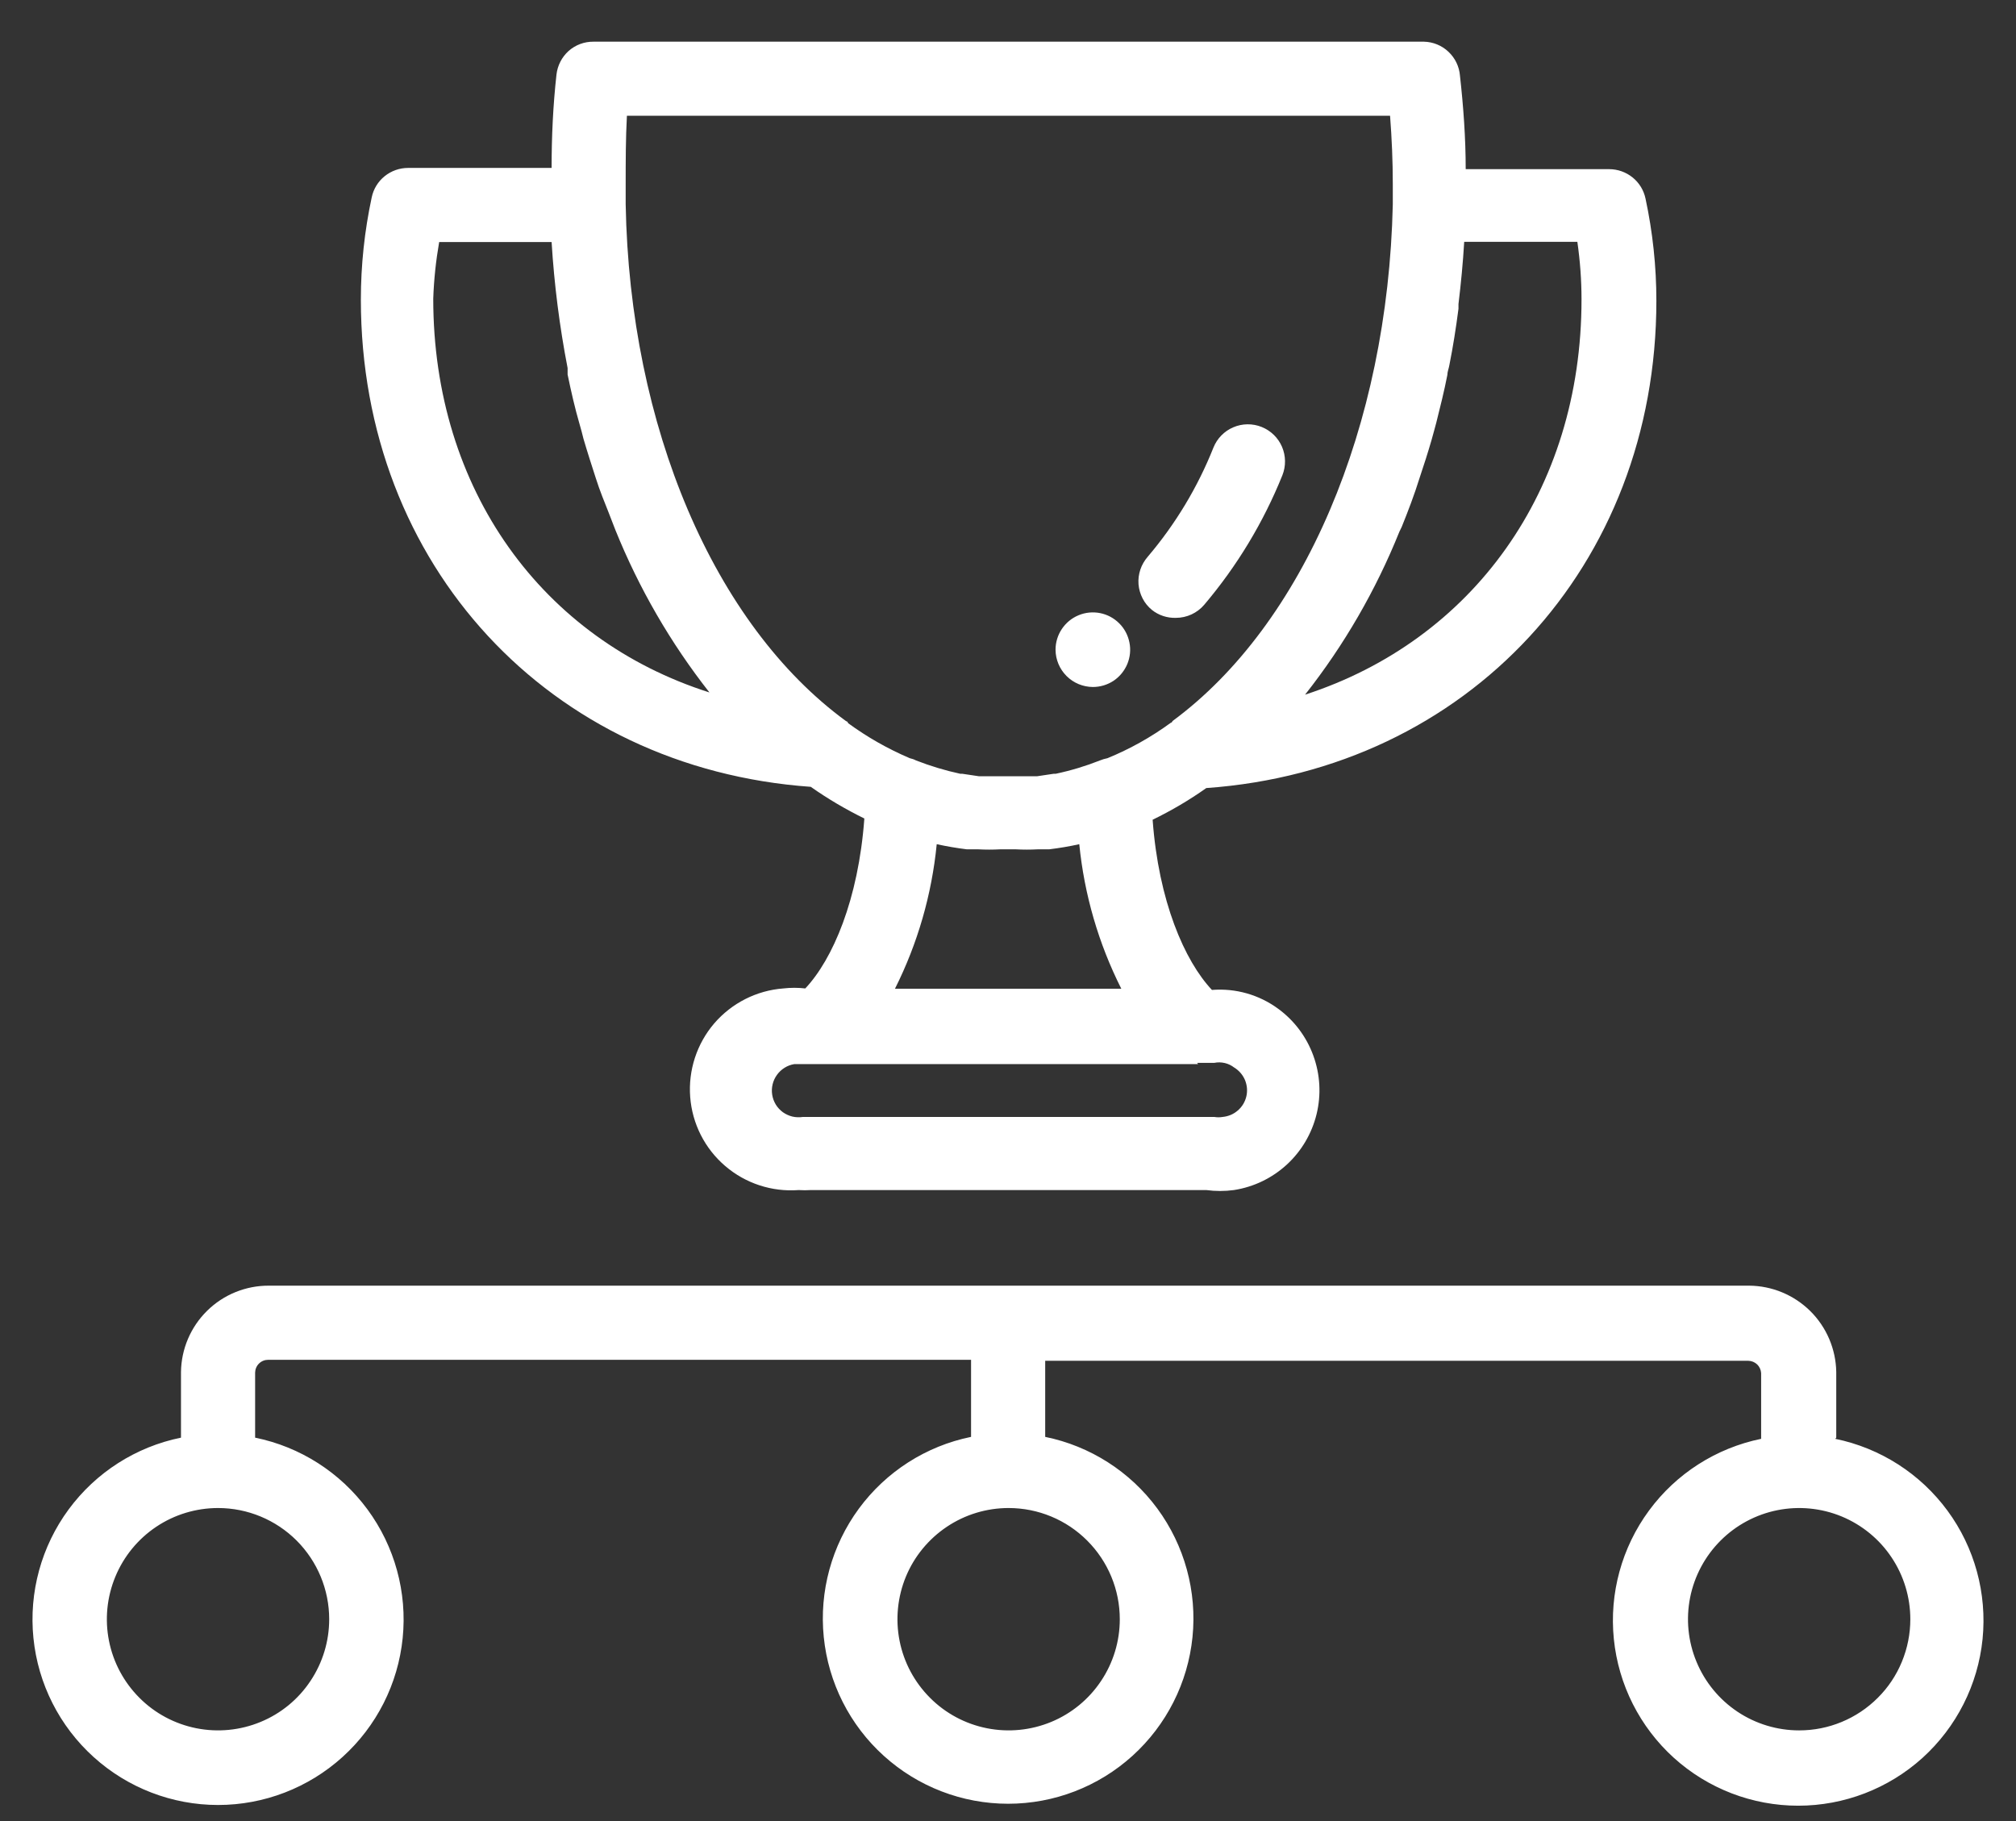 <svg width="31" height="28" viewBox="0 0 31 28" fill="none" xmlns="http://www.w3.org/2000/svg">
<rect x="0" y="0" width="31" height="28" fill="#333333" stroke="none"/>
<path d="M28.236 22.105V21.094C28.23 20.742 28.086 20.405 27.836 20.158C27.585 19.91 27.247 19.77 26.895 19.768H4.136C3.78 19.766 3.438 19.905 3.185 20.154C2.932 20.403 2.787 20.742 2.783 21.098V22.105C2.09 22.246 1.475 22.639 1.055 23.209C0.636 23.778 0.443 24.483 0.514 25.186C0.585 25.89 0.915 26.542 1.44 27.016C1.964 27.49 2.646 27.753 3.353 27.753C4.06 27.753 4.742 27.49 5.266 27.016C5.791 26.542 6.121 25.89 6.192 25.186C6.263 24.483 6.07 23.778 5.651 23.209C5.231 22.639 4.616 22.246 3.923 22.105V21.105C3.924 21.053 3.945 21.002 3.983 20.965C4.021 20.928 4.071 20.908 4.124 20.908H14.932V22.093C14.24 22.234 13.626 22.627 13.207 23.196C12.789 23.765 12.596 24.469 12.667 25.171C12.738 25.874 13.067 26.525 13.591 26.998C14.115 27.472 14.796 27.734 15.502 27.734C16.208 27.734 16.889 27.472 17.413 26.998C17.936 26.525 18.266 25.874 18.337 25.171C18.408 24.469 18.215 23.765 17.797 23.196C17.378 22.627 16.764 22.234 16.072 22.093V20.923H26.883C26.934 20.924 26.983 20.944 27.02 20.979C27.056 21.014 27.078 21.062 27.081 21.113V22.123C26.389 22.265 25.774 22.658 25.356 23.227C24.938 23.795 24.745 24.499 24.816 25.201C24.887 25.904 25.216 26.555 25.74 27.029C26.264 27.502 26.945 27.764 27.651 27.764C28.357 27.764 29.038 27.502 29.562 27.029C30.085 26.555 30.415 25.904 30.486 25.201C30.556 24.499 30.364 23.795 29.946 23.227C29.527 22.658 28.913 22.265 28.221 22.123L28.236 22.105ZM5.062 24.897C5.062 25.235 4.962 25.565 4.774 25.846C4.587 26.128 4.32 26.347 4.007 26.476C3.695 26.605 3.351 26.639 3.019 26.573C2.688 26.507 2.383 26.345 2.144 26.105C1.905 25.866 1.742 25.562 1.676 25.23C1.61 24.899 1.644 24.555 1.774 24.242C1.903 23.93 2.122 23.663 2.403 23.475C2.684 23.287 3.015 23.187 3.353 23.187C3.806 23.187 4.241 23.367 4.562 23.688C4.882 24.009 5.062 24.443 5.062 24.897ZM17.219 24.897C17.219 25.235 17.119 25.565 16.931 25.846C16.743 26.128 16.476 26.347 16.164 26.476C15.851 26.605 15.508 26.639 15.176 26.573C14.844 26.507 14.54 26.345 14.301 26.105C14.062 25.866 13.899 25.562 13.833 25.23C13.767 24.899 13.801 24.555 13.93 24.242C14.059 23.93 14.279 23.663 14.56 23.475C14.841 23.287 15.171 23.187 15.509 23.187C15.963 23.187 16.398 23.367 16.718 23.688C17.039 24.009 17.219 24.443 17.219 24.897ZM27.666 26.606C27.328 26.606 26.997 26.506 26.716 26.318C26.435 26.13 26.216 25.863 26.087 25.551C25.957 25.238 25.923 24.895 25.989 24.563C26.055 24.232 26.218 23.927 26.457 23.688C26.696 23.449 27.001 23.286 27.332 23.22C27.664 23.154 28.008 23.188 28.32 23.317C28.633 23.447 28.9 23.666 29.087 23.947C29.275 24.228 29.375 24.559 29.375 24.897C29.375 25.121 29.331 25.343 29.245 25.551C29.16 25.758 29.034 25.947 28.875 26.105C28.716 26.264 28.528 26.39 28.32 26.476C28.113 26.562 27.89 26.606 27.666 26.606Z" fill="white"/>
<path d="M12.467 12.098C12.728 12.282 13.004 12.444 13.291 12.585C13.2 13.831 12.805 14.75 12.383 15.198C12.271 15.185 12.157 15.185 12.045 15.198C11.634 15.229 11.252 15.423 10.983 15.735C10.715 16.048 10.582 16.455 10.613 16.866C10.644 17.277 10.837 17.659 11.15 17.927C11.463 18.196 11.869 18.329 12.28 18.298C12.344 18.302 12.407 18.302 12.47 18.298H18.549C18.69 18.317 18.833 18.317 18.974 18.298C19.278 18.251 19.56 18.115 19.787 17.907C20.013 17.699 20.172 17.429 20.245 17.131C20.318 16.832 20.3 16.519 20.195 16.231C20.09 15.942 19.902 15.691 19.654 15.51C19.36 15.294 18.999 15.192 18.636 15.221C18.214 14.773 17.815 13.853 17.724 12.604C18.012 12.464 18.288 12.302 18.549 12.117C22.568 11.832 25.47 8.698 25.47 4.626C25.47 4.097 25.414 3.57 25.303 3.053C25.276 2.925 25.206 2.81 25.104 2.728C25.002 2.646 24.875 2.601 24.745 2.601H22.538C22.538 2.122 22.503 1.64 22.45 1.165C22.439 1.024 22.376 0.893 22.273 0.796C22.171 0.699 22.036 0.644 21.895 0.641H9.124C8.983 0.64 8.848 0.691 8.743 0.784C8.639 0.878 8.573 1.007 8.557 1.146C8.504 1.621 8.482 2.103 8.482 2.582H6.274C6.144 2.582 6.017 2.627 5.915 2.709C5.813 2.791 5.743 2.906 5.716 3.034C5.605 3.551 5.549 4.078 5.549 4.607C5.549 8.691 8.451 11.813 12.467 12.098ZM18.408 16.342H18.674C18.727 16.331 18.781 16.333 18.834 16.345C18.886 16.357 18.935 16.381 18.978 16.414C19.052 16.459 19.11 16.526 19.144 16.606C19.177 16.686 19.185 16.774 19.165 16.858C19.145 16.943 19.099 17.019 19.033 17.075C18.968 17.132 18.886 17.166 18.799 17.174C18.758 17.181 18.715 17.181 18.674 17.174H12.345C12.292 17.182 12.237 17.18 12.184 17.168C12.132 17.155 12.082 17.132 12.038 17.101C11.995 17.069 11.957 17.029 11.929 16.983C11.901 16.936 11.882 16.885 11.874 16.832C11.857 16.724 11.884 16.614 11.948 16.526C12.012 16.438 12.108 16.378 12.216 16.361H18.423L18.408 16.342ZM13.762 15.202C14.111 14.507 14.328 13.754 14.404 12.98C14.56 13.014 14.712 13.04 14.867 13.059H15.042C15.155 13.065 15.268 13.065 15.38 13.059C15.461 13.059 15.541 13.059 15.62 13.059C15.732 13.065 15.845 13.065 15.958 13.059H16.133C16.288 13.04 16.444 13.014 16.596 12.98C16.673 13.754 16.892 14.507 17.242 15.202H13.762ZM21.554 8.102C21.652 7.859 21.747 7.612 21.831 7.342C21.895 7.152 21.956 6.962 22.013 6.765C22.036 6.677 22.063 6.59 22.085 6.502C22.146 6.259 22.207 6.016 22.256 5.765C22.256 5.716 22.279 5.663 22.287 5.613C22.344 5.329 22.389 5.04 22.427 4.747V4.675C22.465 4.36 22.496 4.041 22.515 3.718H24.255C24.297 4.011 24.319 4.307 24.319 4.603C24.319 7.547 22.64 9.845 20.068 10.681C20.669 9.919 21.157 9.074 21.519 8.174L21.554 8.102ZM9.64 1.78H21.375C21.402 2.13 21.417 2.479 21.417 2.829C21.417 2.935 21.417 3.038 21.417 3.144C21.341 6.563 20.045 9.602 18.028 11.088C18.028 11.088 18.028 11.107 18.002 11.114C17.701 11.334 17.374 11.517 17.029 11.658C16.99 11.665 16.952 11.677 16.915 11.692C16.695 11.779 16.467 11.848 16.235 11.897H16.205L15.95 11.935H15.05L14.795 11.897H14.765C14.533 11.847 14.306 11.778 14.085 11.692C14.055 11.676 14.023 11.665 13.99 11.658C13.654 11.515 13.335 11.334 13.04 11.118C13.04 11.118 13.04 11.095 13.01 11.088C10.981 9.606 9.682 6.559 9.621 3.14C9.621 3.042 9.621 2.947 9.621 2.848C9.621 2.479 9.621 2.13 9.64 1.78ZM6.753 3.722H8.482C8.522 4.372 8.604 5.019 8.728 5.659C8.728 5.689 8.728 5.724 8.728 5.758C8.782 6.02 8.842 6.282 8.911 6.518C8.934 6.594 8.953 6.67 8.972 6.746C9.032 6.951 9.097 7.152 9.162 7.353C9.226 7.555 9.291 7.707 9.359 7.881L9.462 8.147C9.824 9.044 10.311 9.886 10.909 10.647C8.341 9.83 6.662 7.532 6.662 4.592C6.672 4.3 6.703 4.009 6.753 3.722Z" fill="white"/>
<path d="M18.081 9.5C18.164 9.5 18.247 9.482 18.322 9.447C18.397 9.412 18.464 9.362 18.518 9.298C19.022 8.703 19.428 8.031 19.719 7.308C19.775 7.167 19.773 7.01 19.714 6.871C19.654 6.731 19.542 6.622 19.401 6.565C19.261 6.509 19.104 6.51 18.964 6.57C18.825 6.629 18.715 6.742 18.659 6.882C18.416 7.493 18.074 8.06 17.648 8.561C17.598 8.619 17.559 8.686 17.535 8.758C17.511 8.831 17.501 8.907 17.507 8.983C17.513 9.06 17.535 9.134 17.57 9.202C17.605 9.27 17.654 9.33 17.713 9.378C17.817 9.461 17.948 9.504 18.081 9.5Z" fill="white"/>
<path d="M16.805 10.563C16.918 10.563 17.029 10.53 17.124 10.467C17.218 10.404 17.291 10.314 17.335 10.209C17.378 10.104 17.39 9.989 17.367 9.878C17.345 9.767 17.291 9.664 17.21 9.584C17.13 9.504 17.028 9.449 16.917 9.427C16.805 9.405 16.69 9.416 16.585 9.46C16.48 9.503 16.391 9.577 16.328 9.671C16.265 9.765 16.231 9.876 16.231 9.99C16.232 10.142 16.293 10.287 16.4 10.394C16.508 10.502 16.653 10.562 16.805 10.563Z" fill="white"/>
</svg>
